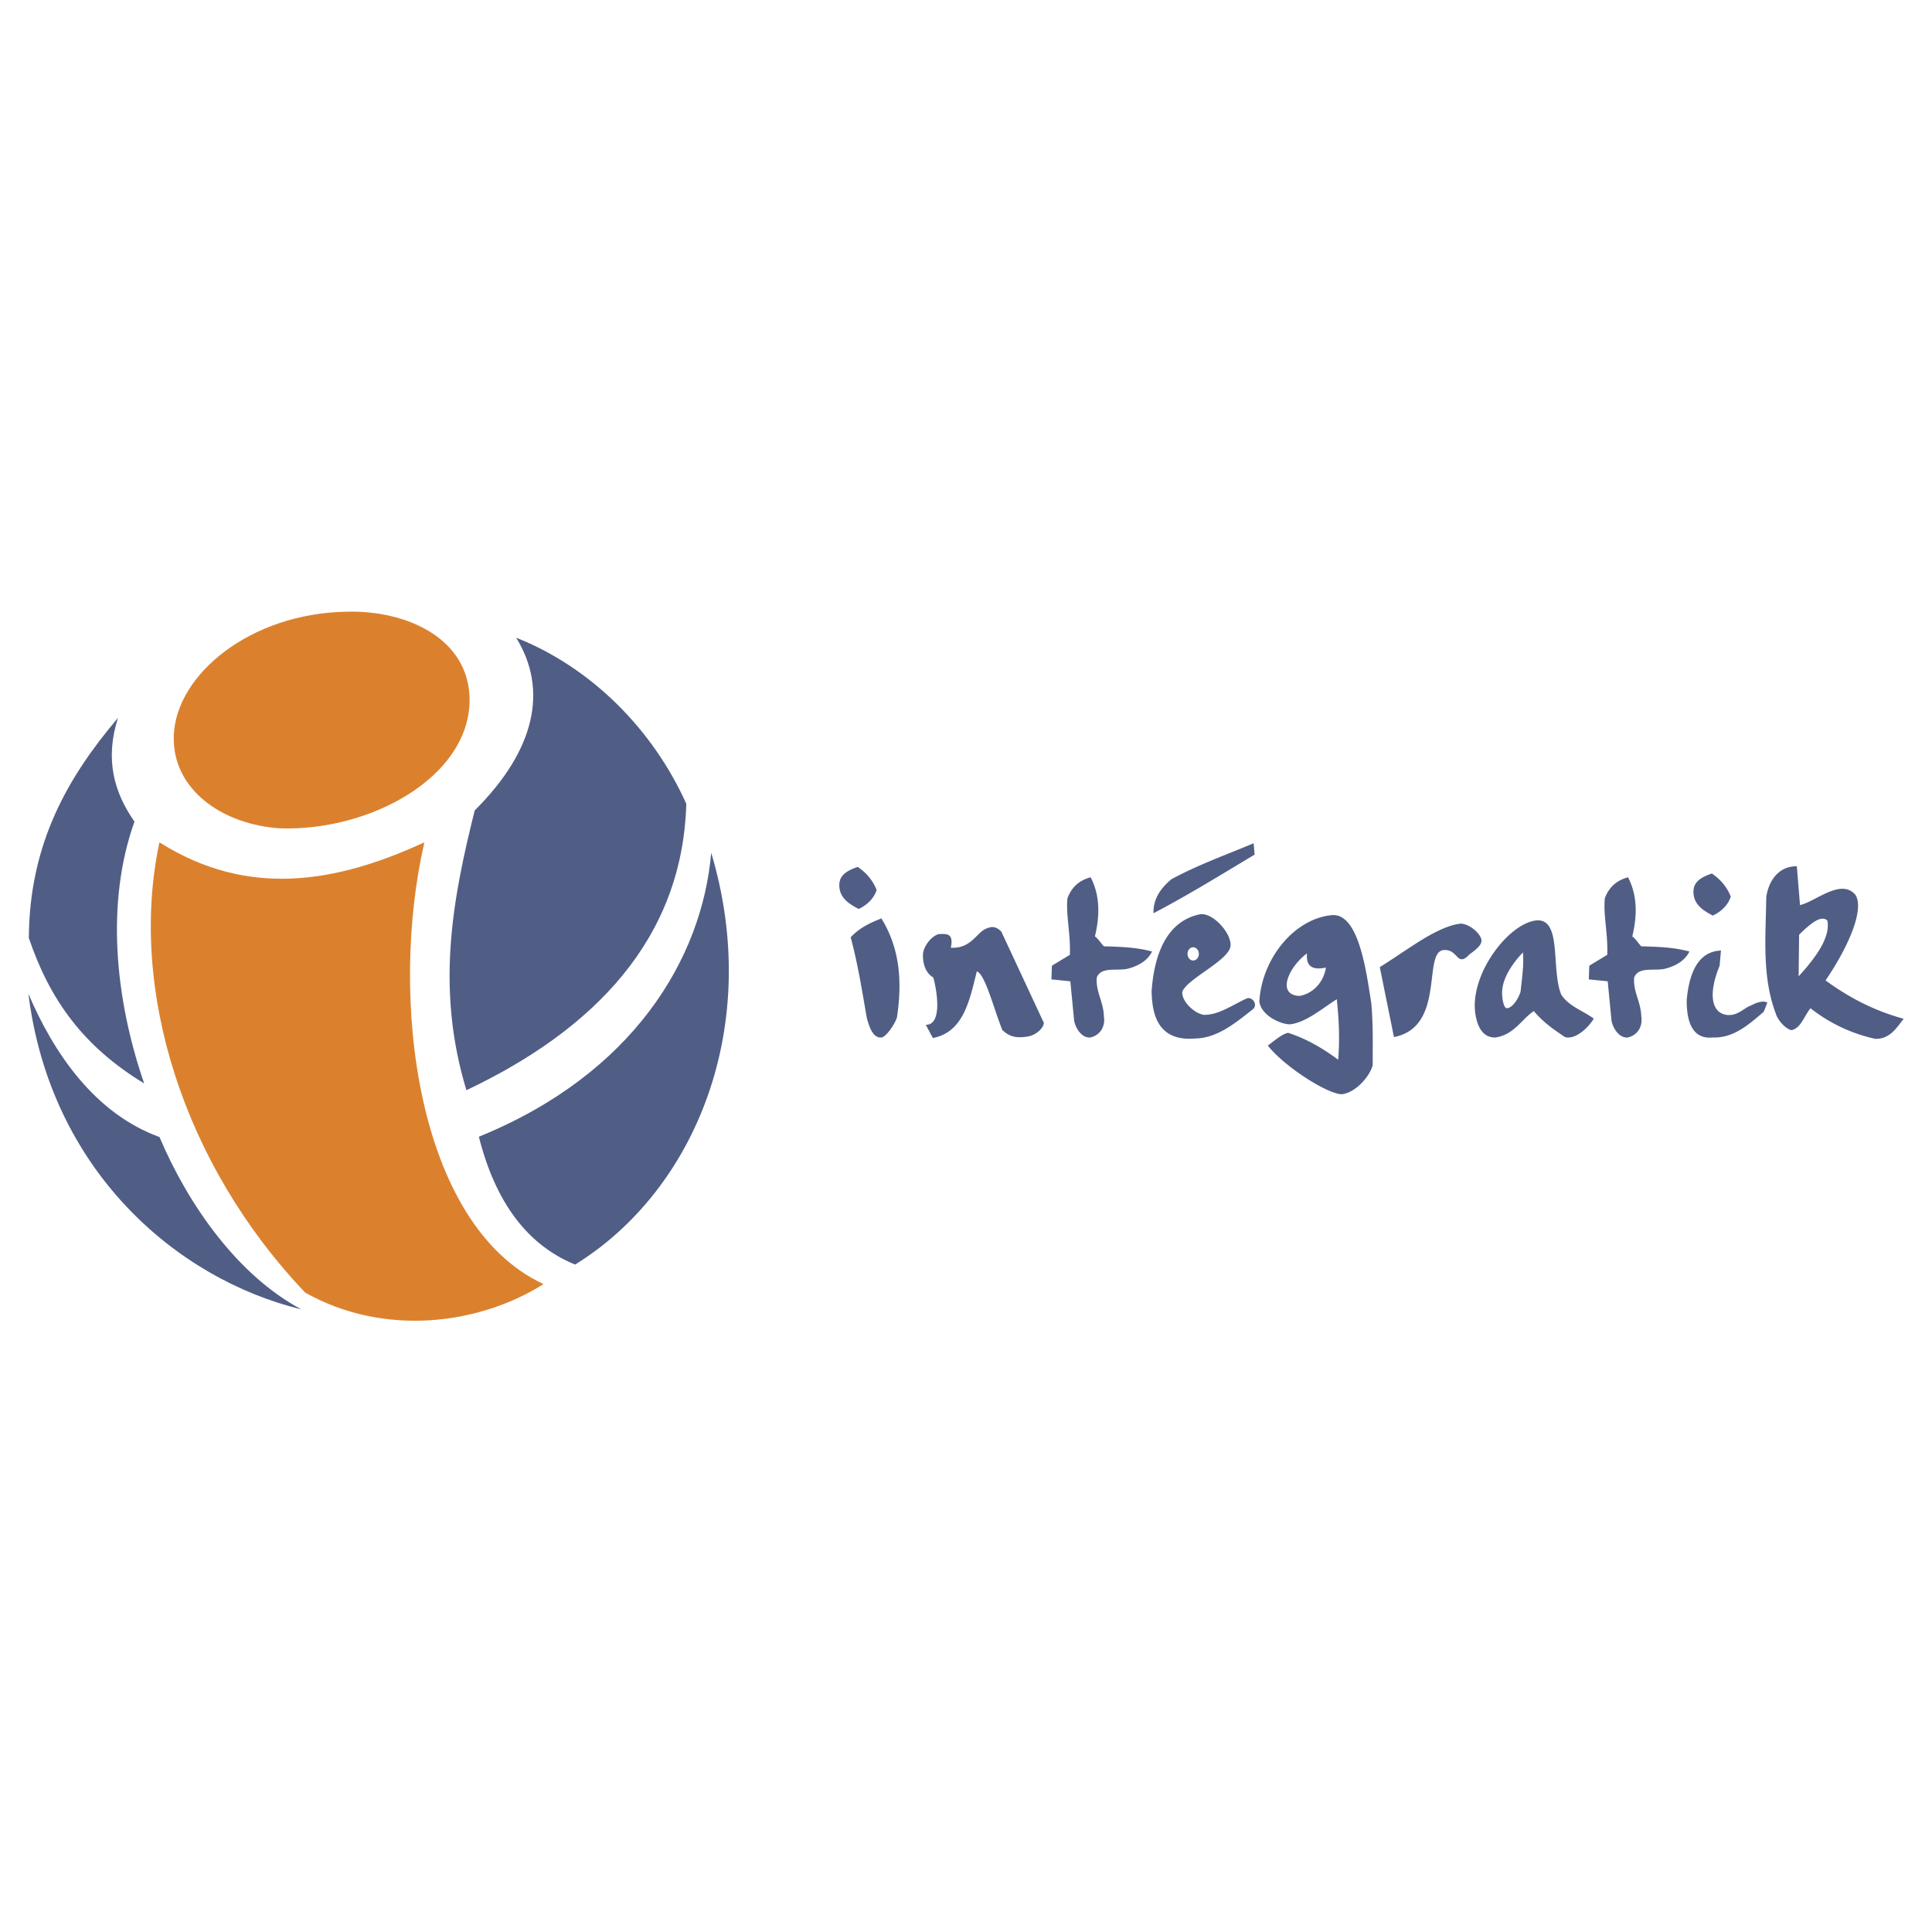 <svg xmlns="http://www.w3.org/2000/svg" width="2500" height="2500" viewBox="0 0 192.756 192.756"><g fill-rule="evenodd" clip-rule="evenodd"><path fill="#fff" d="M0 0h192.756v192.756H0V0z"/><path d="M70.957 85.081c-.905 10.564-7.792 22.08-23.181 28.329 1.656 6.571 4.857 10.823 9.604 12.756 12.185-7.529 18.694-24.03 13.577-41.085zm-23.595-4.225c-2.204 8.845-3.916 17.731-.828 27.915 12.715-6.023 21.559-15.073 21.938-28.578-3.339-7.428-9.493-13.613-16.972-16.567 3.175 5.164 1.961 11.155-4.138 17.23zM2.834 99.153c2.522 5.896 6.599 11.932 13.08 14.29 2.875 6.791 7.801 13.795 14.141 17.19-12.466-3.033-25.034-13.885-27.221-31.48zm8.938-27.531c-4.958 5.851-8.842 12.493-8.895 21.96 2.095 6.191 5.447 10.835 11.505 14.511-2.933-8.513-3.835-18.09-.966-26.12-2.015-2.886-2.981-6.175-1.644-10.351z" fill="#505e86"/><path d="M15.909 84.038c8.81 5.571 17.621 4.065 26.432 0-3.574 15.542-.779 38.201 11.889 44.078-6.546 4.107-15.958 5.24-23.778.85C18.26 116.16 12.783 98.659 15.909 84.038zm18.712-23.009c-9.691.149-17.075 6.301-17.283 12.371-.177 5.409 4.897 8.89 10.635 9.245 8.952.288 18.768-5.077 18.878-12.703.045-6.297-6.359-9.068-12.23-8.913z" fill="#db812e"/><path d="M98.502 92.612c-1.035.299-1.533 2.059-3.638 1.944.299-1.447-.393-1.384-1.131-1.368-.707.094-1.556 1.132-1.65 1.981-.031 1.069.314 1.949 1.037 2.358.456 1.714.817 4.747-.754 4.716l.707 1.321c3.023-.587 3.645-3.651 4.384-6.65.832.252 1.76 3.946 2.545 5.849.58.55 1.209.864 2.451.66.801-.079 1.648-.771 1.695-1.368l-4.242-9.102c-.5-.517-.949-.544-1.404-.341zM110.135 94.414c-.266-.267-.533-.723-.895-.99.564-2.342.424-4.26-.426-5.895-1.064.279-1.873.916-2.309 2.075-.186 1.622.32 3.511.236 5.659l-1.791 1.085-.049 1.367 1.887.189.377 3.914c.109.66.691 1.745 1.602 1.697 1.068-.235 1.525-1.179 1.367-2.122-.035-1.45-.832-2.458-.707-3.867.441-1.147 2.105-.598 3.158-.896 1.162-.313 1.949-.88 2.357-1.697-1.571-.425-3.11-.472-4.807-.519zM170.891 91.347c.912-.44 1.508-1.069 1.791-1.887-.416-1.054-1.092-1.761-1.885-2.311-.943.329-1.777.737-1.838 1.698-.066 1.306.861 1.95 1.932 2.5zM124.416 99.602c-1.43.645-2.812 1.666-4.289 1.65-.91-.109-2.246-1.305-2.168-2.311.52-1.32 4.572-3.065 4.809-4.528.141-1.257-1.697-3.317-2.971-3.207-3.117.581-4.611 3.537-4.9 7.688.047 1.901.377 5.077 4.383 4.716 2.152-.047 3.928-1.509 5.609-2.83.738-.487.062-1.351-.473-1.178zm-5.373-5.094c.312 0 .566.297.566.661s-.254.661-.566.661c-.311 0-.564-.297-.564-.661s.253-.661.564-.661zM125.076 84.133c-2.732 1.145-5.467 2.117-8.201 3.584-1.092.912-1.83 1.981-1.791 3.396 3.363-1.755 6.725-3.828 10.088-5.848l-.096-1.132zM87.464 88.802c-.417-1.054-1.092-1.761-1.885-2.311-.944.329-1.777.737-1.838 1.697-.065 1.307.863 1.95 1.933 2.5.91-.44 1.507-1.069 1.79-1.886zM84.872 93.518c.721 2.672 1.142 5.346 1.603 8.018.235.833.565 1.996 1.414 1.98.487 0 1.398-1.32 1.603-2.027.526-3.506.307-6.854-1.556-9.857-1.117.439-2.201.941-3.064 1.886zM147.795 93.707c-.219-.754-1.334-1.557-2.074-1.557-2.43.296-5.32 2.654-8.059 4.339.471 2.326.941 4.653 1.414 6.979 5.184-1.006 2.828-8.473 4.949-8.678 1.477-.142 1.303 1.792 2.592.425.533-.408 1.305-.911 1.178-1.508zM174.799 100.273c-.838.284-1.406 1.108-2.514.988-1.723-.24-1.738-2.457-.721-4.898.047-.51.09-1.019.137-1.528-1.869.07-3.104 1.546-3.414 4.898-.031 2.112.523 4 2.605 3.775 2.051.09 3.607-1.304 5.074-2.562.121-.3.24-.6.359-.899-.282-.238-1.016-.073-1.526.226zM182.137 97.816c2.504-3.689 3.869-7.242 2.959-8.563-1.441-1.64-3.93.683-5.508 1.047-.107-1.291-.213-2.581-.318-3.872-1.928-.015-2.854 1.609-3.051 3.097-.045 3.872-.455 7.88.957 11.615.197.638.895 1.457 1.547 1.64.957-.183 1.275-1.412 1.912-2.187a15.892 15.892 0 0 0 6.465 3.052c1.395.03 2.062-.987 2.822-2.004-2.858-.788-5.309-2.018-7.785-3.825zm-2.686-.41c.016-1.382.029-2.764.045-4.145 1.109-1.104 2.205-2.017 2.822-1.412.321 1.658-1.15 3.685-2.867 5.557zM163.75 94.414c-.268-.267-.535-.723-.896-.99.566-2.342.424-4.26-.424-5.895-1.064.279-1.875.916-2.311 2.075-.186 1.622.32 3.511.236 5.659l-1.791 1.085-.047 1.367 1.885.189c.127 1.304.252 2.609.377 3.914.109.66.691 1.745 1.604 1.697 1.068-.235 1.523-1.179 1.367-2.122-.037-1.45-.834-2.458-.707-3.867.439-1.147 2.105-.598 3.156-.896 1.164-.313 1.949-.88 2.357-1.697-1.57-.425-3.111-.472-4.806-.519zM132.9 91.301c-3.738.337-7.006 4.299-7.258 8.63.221 1.478 2.277 2.295 3.064 2.264 1.602-.173 3.252-1.619 4.666-2.5.211 1.957.305 3.954.141 6.037-1.5-1.116-3.119-2.075-4.996-2.688-.582.095-1.445.849-2.027 1.273 1.697 2.138 5.893 4.795 7.354 4.857 1.414-.126 2.875-1.854 3.111-2.924 0-2.06.047-4.118-.143-6.178-.501-3.159-1.24-8.96-3.912-8.771zm-3.252 8.064c-2.334-.102-1.076-2.9.754-4.244-.133 1.376.637 1.674 1.887 1.415-.268 1.651-1.478 2.641-2.641 2.829zM155.762 99.225c-1.021-2.516.078-7.436-2.357-7.404-2.781.157-6.74 5.266-6.223 9.243.189 1.242.66 2.437 1.98 2.452 1.9-.268 2.576-1.761 3.865-2.641 1.037 1.217 2.074 1.89 3.111 2.594.957.283 2.246-.802 2.875-1.84-1.083-.801-2.497-1.226-3.251-2.404zm-4.055-.284c-.172.597-.77 1.619-1.367 1.65-.297.016-.502-.959-.471-1.65.047-1.478 1.193-3.002 2.074-3.915.11 1.227-.093 2.563-.236 3.915z" fill="#505e86"/></g></svg>